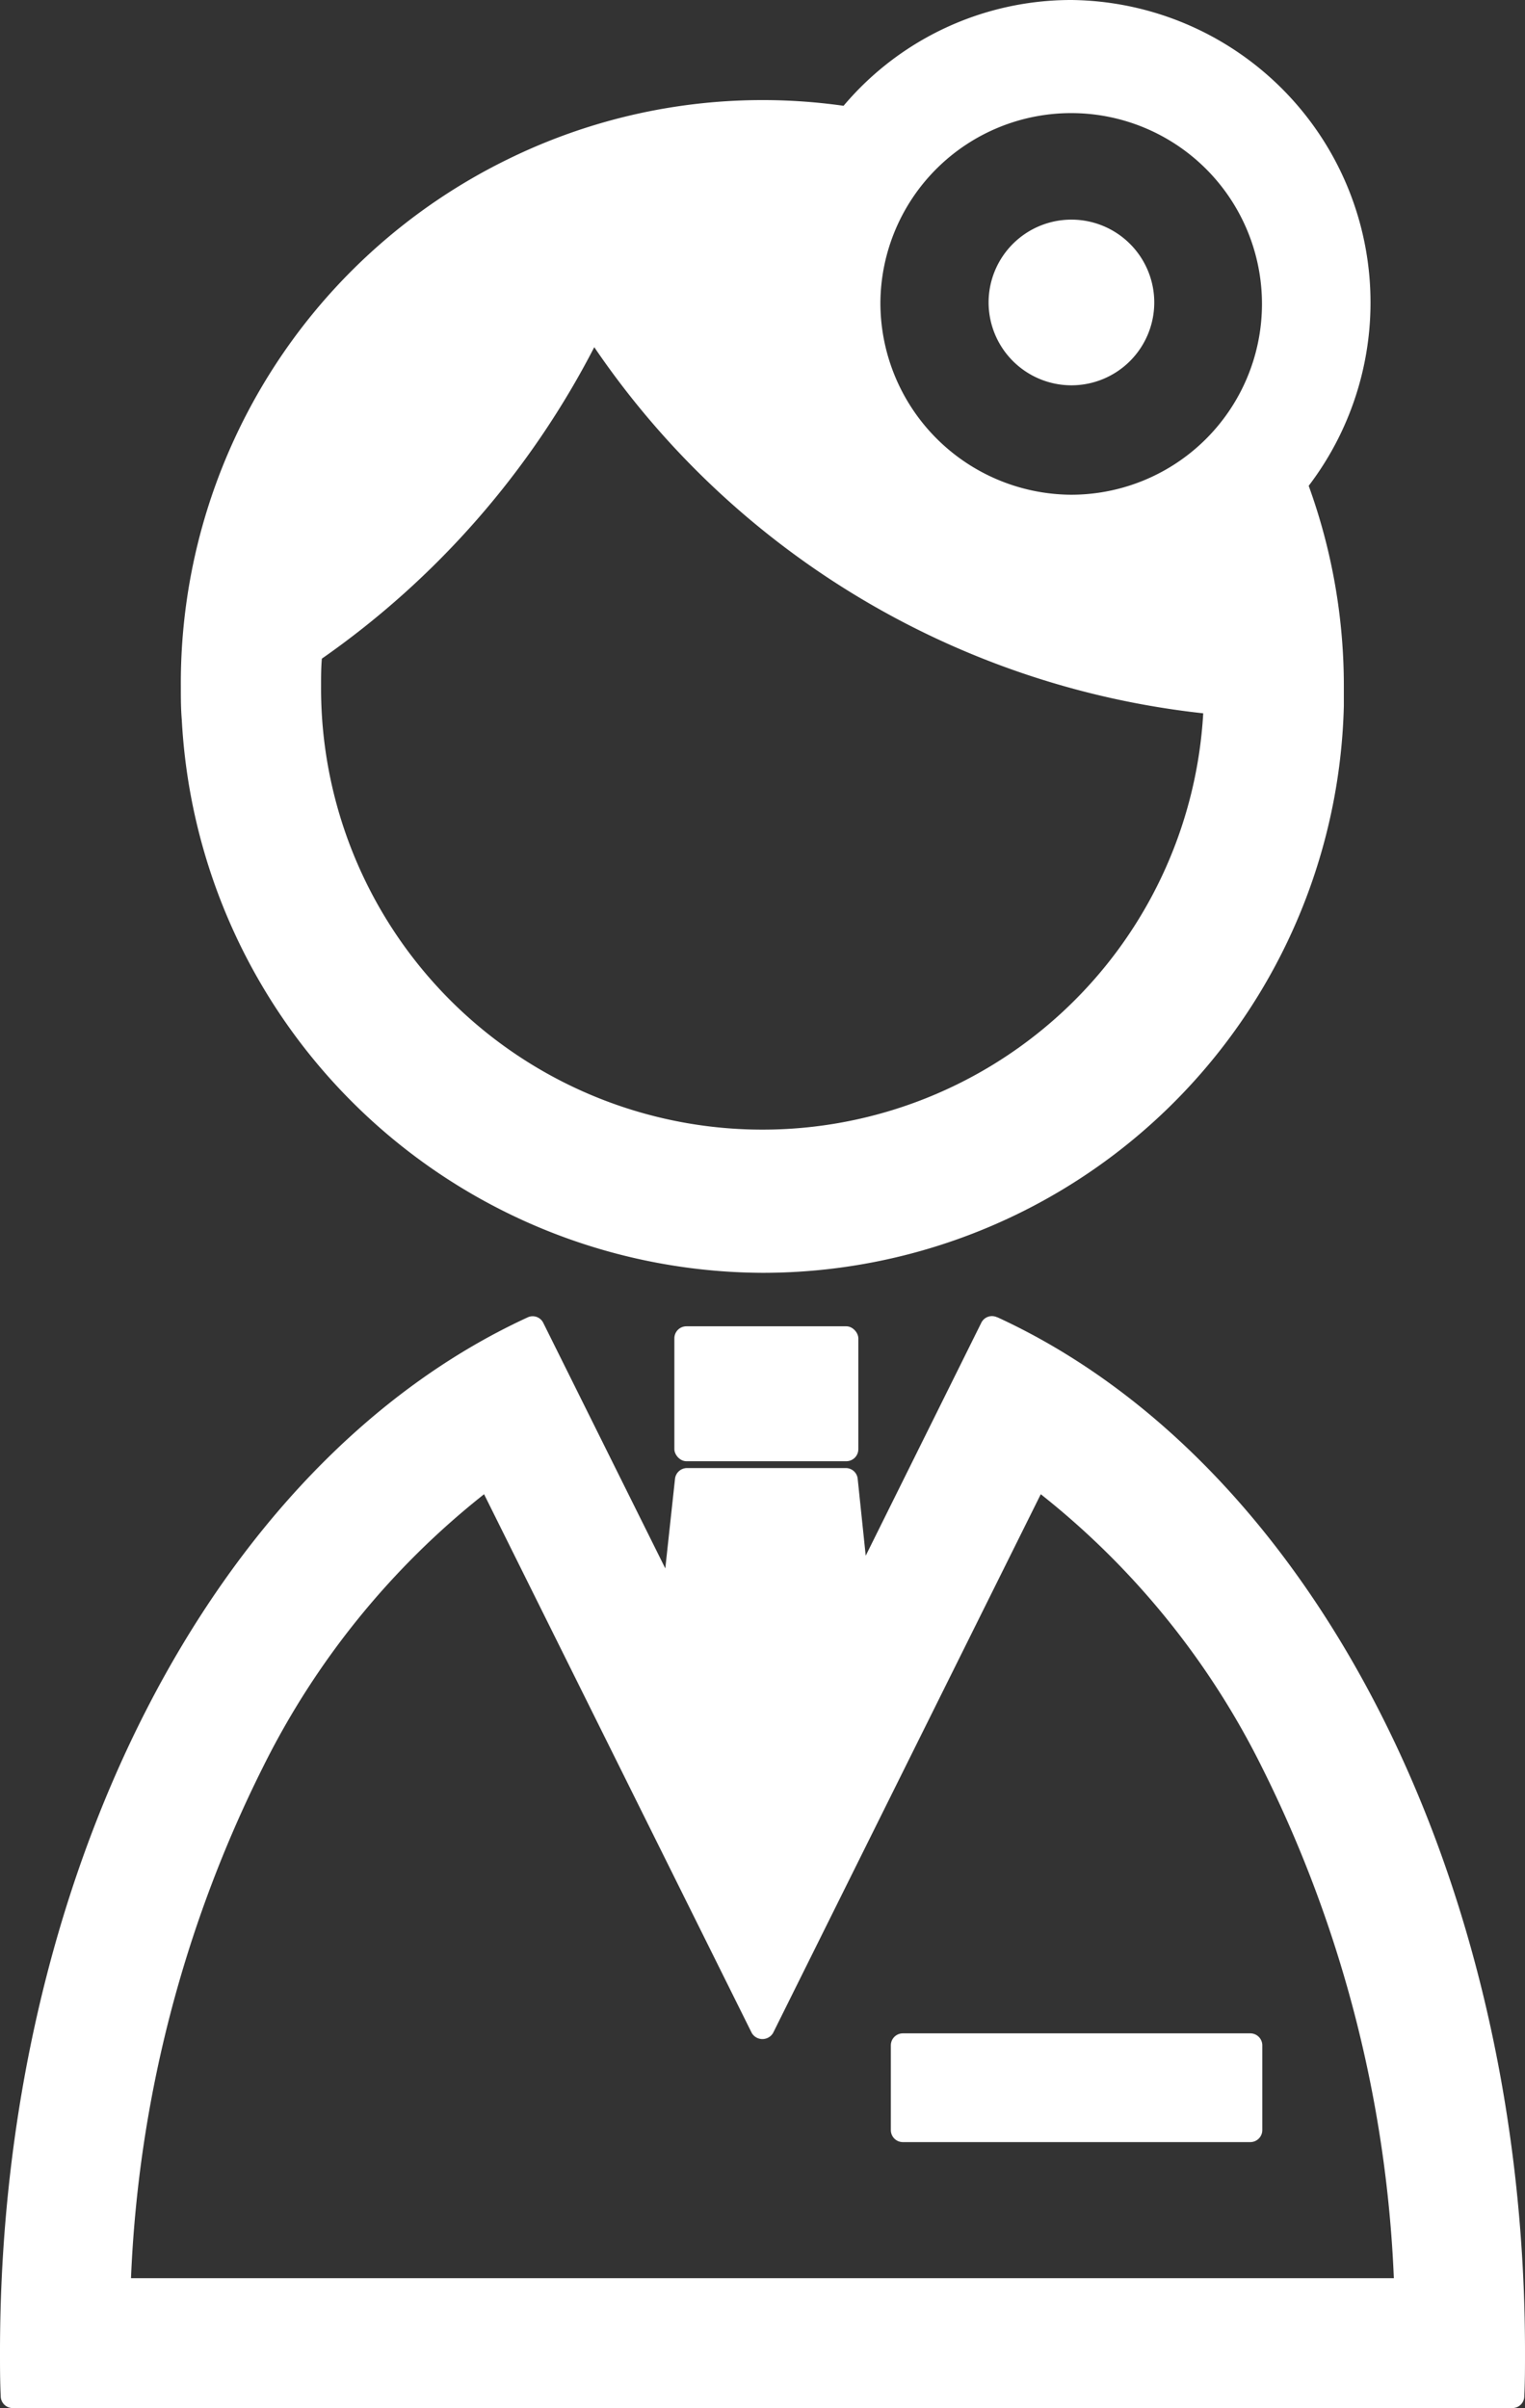 <svg xmlns="http://www.w3.org/2000/svg" width="19" height="30" viewBox="0 0 19 30"><rect x="0" y="0" width="19" height="30" fill="#333333" stroke="none"/><rect width="2.292" height="1.681" rx="0.15" transform="translate(8.402 16.522)" fill="#fff"/><path d="M12.425,16.712a.148.148,0,0,0-.2.069l-1.439,2.9-.1-.958a.149.149,0,0,0-.148-.134H8.558a.151.151,0,0,0-.148.134l-.121,1.116L6.769,16.781a.147.147,0,0,0-.195-.069C2.642,18.522,0,23.7,0,29.6c0,.185,0,.369.009.554a.149.149,0,0,0,.149.145H18.842a.148.148,0,0,0,.149-.145C19,29.971,19,29.787,19,29.6c0-5.9-2.642-11.08-6.575-12.89M1.632,28.681a15.674,15.674,0,0,1,1.644-6.366,10,10,0,0,1,2.755-3.4l3.335,6.711a.154.154,0,0,0,.266,0l3.335-6.711a10,10,0,0,1,2.755,3.4,15.678,15.678,0,0,1,1.644,6.366Z" transform="translate(0 -0.301)" fill="#fff"/><path d="M15.665,25.631H11.337a.15.15,0,0,0-.15.15v1.055a.15.15,0,0,0,.15.15h4.328a.15.15,0,0,0,.15-.15V25.781a.15.15,0,0,0-.15-.15" transform="translate(-0.088 -0.301)" fill="#fff"/><path d="M9.5,15.856a7.242,7.242,0,0,0,7.243-7.062c0-.081,0-.161,0-.242a7.307,7.307,0,0,0-.438-2.5A3.769,3.769,0,0,0,13.349,0,3.71,3.71,0,0,0,10.51,1.318a7.2,7.2,0,0,0-4.175.662A7.265,7.265,0,0,0,2.253,8.552c0,.14,0,.278.012.416A7.275,7.275,0,0,0,9.5,15.856M4,8.552c0-.117,0-.232.01-.347a10.73,10.73,0,0,0,3.394-3.88,10.563,10.563,0,0,0,7.587,4.561A5.5,5.5,0,0,1,4,8.552m6.969-4.789a2.377,2.377,0,1,1,2.378,2.4,2.39,2.39,0,0,1-2.378-2.4" transform="translate(0)" fill="#fff"/><path d="M13.433,4.8A1.032,1.032,0,1,0,12.4,3.763,1.033,1.033,0,0,0,13.433,4.8" transform="translate(-0.083)" fill="#fff"/></svg>